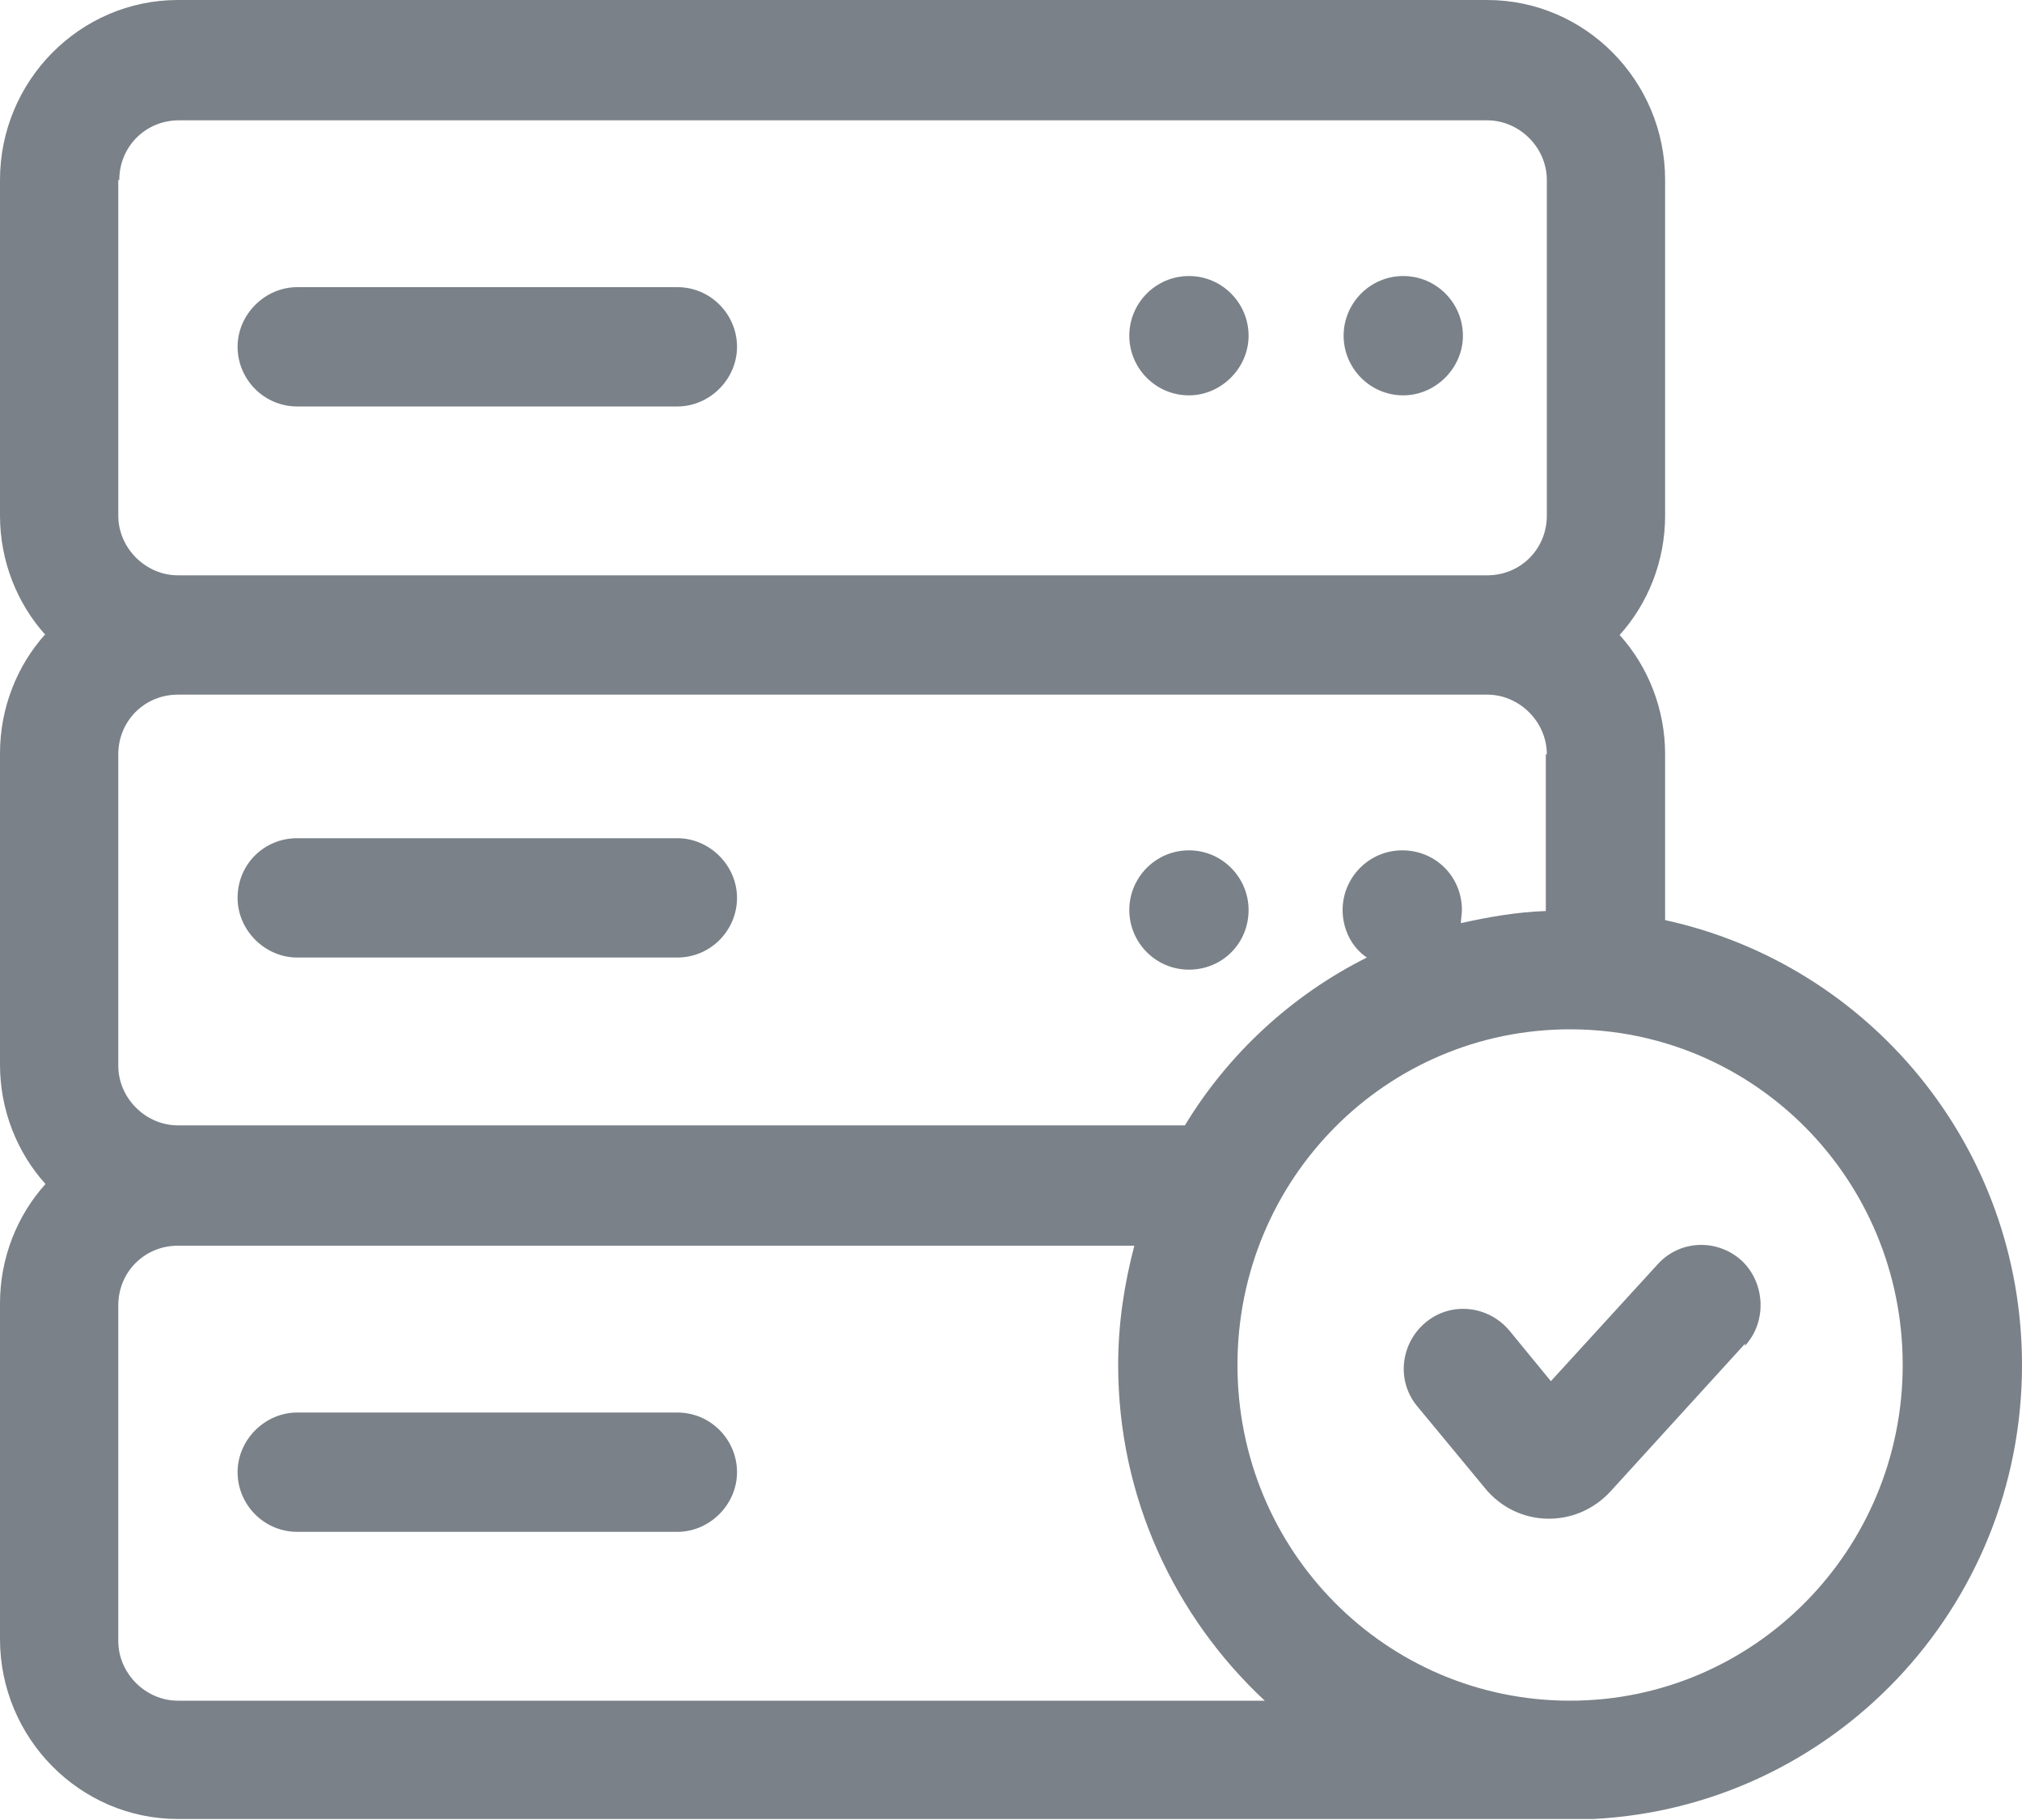<?xml version="1.0" encoding="UTF-8"?>
<svg id="Layer_2" data-name="Layer 2" xmlns="http://www.w3.org/2000/svg" viewBox="0 0 20 18">
  <defs>
    <style>
      .cls-1 {
        fill: #7a8188;
        fill-rule: evenodd;
      }
    </style>
  </defs>
  <g id="Layer_1-2" data-name="Layer 1">
    <path class="cls-1" d="M1.18,1.78c0-.33,.26-.59,.59-.59H14.71c.32,0,.59,.27,.59,.59v3.32c0,.33-.26,.59-.59,.59H1.76c-.32,0-.59-.27-.59-.59V1.78ZM.45,6.28c-.28-.31-.45-.73-.45-1.18V1.78C0,.8,.79,0,1.76,0H14.71c.97,0,1.76,.8,1.76,1.78v3.32c0,.45-.17,.87-.45,1.18,.28,.31,.45,.73,.45,1.18v1.64c2.02,.44,3.53,2.24,3.53,4.4,0,2.41-1.88,4.37-4.24,4.49h0s-.24,0-.24,0H1.76c-.97,0-1.76-.8-1.76-1.78v-3.32c0-.45,.17-.87,.45-1.18-.28-.31-.45-.73-.45-1.18v-3.08c0-.45,.17-.87,.45-1.18Zm14.84,1.18v1.55c-.29,.01-.57,.06-.84,.12,0-.04,.01-.09,.01-.13,0-.33-.26-.59-.59-.59s-.59,.27-.59,.59c0,.19,.09,.37,.24,.47-.74,.37-1.37,.95-1.8,1.66H1.76c-.32,0-.59-.27-.59-.59v-3.08c0-.33,.26-.59,.59-.59H14.71c.32,0,.59,.27,.59,.59ZM1.76,12.32H11.22c-.1,.38-.16,.77-.16,1.18,0,1.31,.56,2.49,1.45,3.32H1.76c-.32,0-.59-.27-.59-.59v-3.32c0-.33,.26-.59,.59-.59Zm17.06,1.18c0,1.83-1.47,3.32-3.29,3.32s-3.29-1.48-3.29-3.32,1.47-3.32,3.29-3.32,3.29,1.48,3.29,3.32ZM13.88,3.91c.32,0,.59-.27,.59-.59s-.26-.59-.59-.59-.59,.27-.59,.59,.26,.59,.59,.59Zm-2.12,0c.32,0,.59-.27,.59-.59s-.26-.59-.59-.59-.59,.27-.59,.59,.26,.59,.59,.59Zm.59,5.09c0,.33-.26,.59-.59,.59s-.59-.27-.59-.59,.26-.59,.59-.59,.59,.27,.59,.59ZM2.94,2.84c-.32,0-.59,.27-.59,.59s.26,.59,.59,.59h3.76c.32,0,.59-.27,.59-.59s-.26-.59-.59-.59H2.94Zm-.59,6.04c0-.33,.26-.59,.59-.59h3.76c.32,0,.59,.27,.59,.59s-.26,.59-.59,.59H2.94c-.32,0-.59-.27-.59-.59Zm.59,5.09c-.32,0-.59,.27-.59,.59s.26,.59,.59,.59h3.76c.32,0,.59-.27,.59-.59s-.26-.59-.59-.59H2.94Zm14.32-.66c.22-.24,.2-.62-.03-.84-.24-.22-.61-.21-.83,.03l-1.06,1.16-.41-.5c-.21-.25-.58-.29-.83-.08-.25,.21-.29,.58-.08,.83l.67,.81c.32,.39,.9,.4,1.24,.03l1.33-1.46Z"/>
  </g>
</svg>